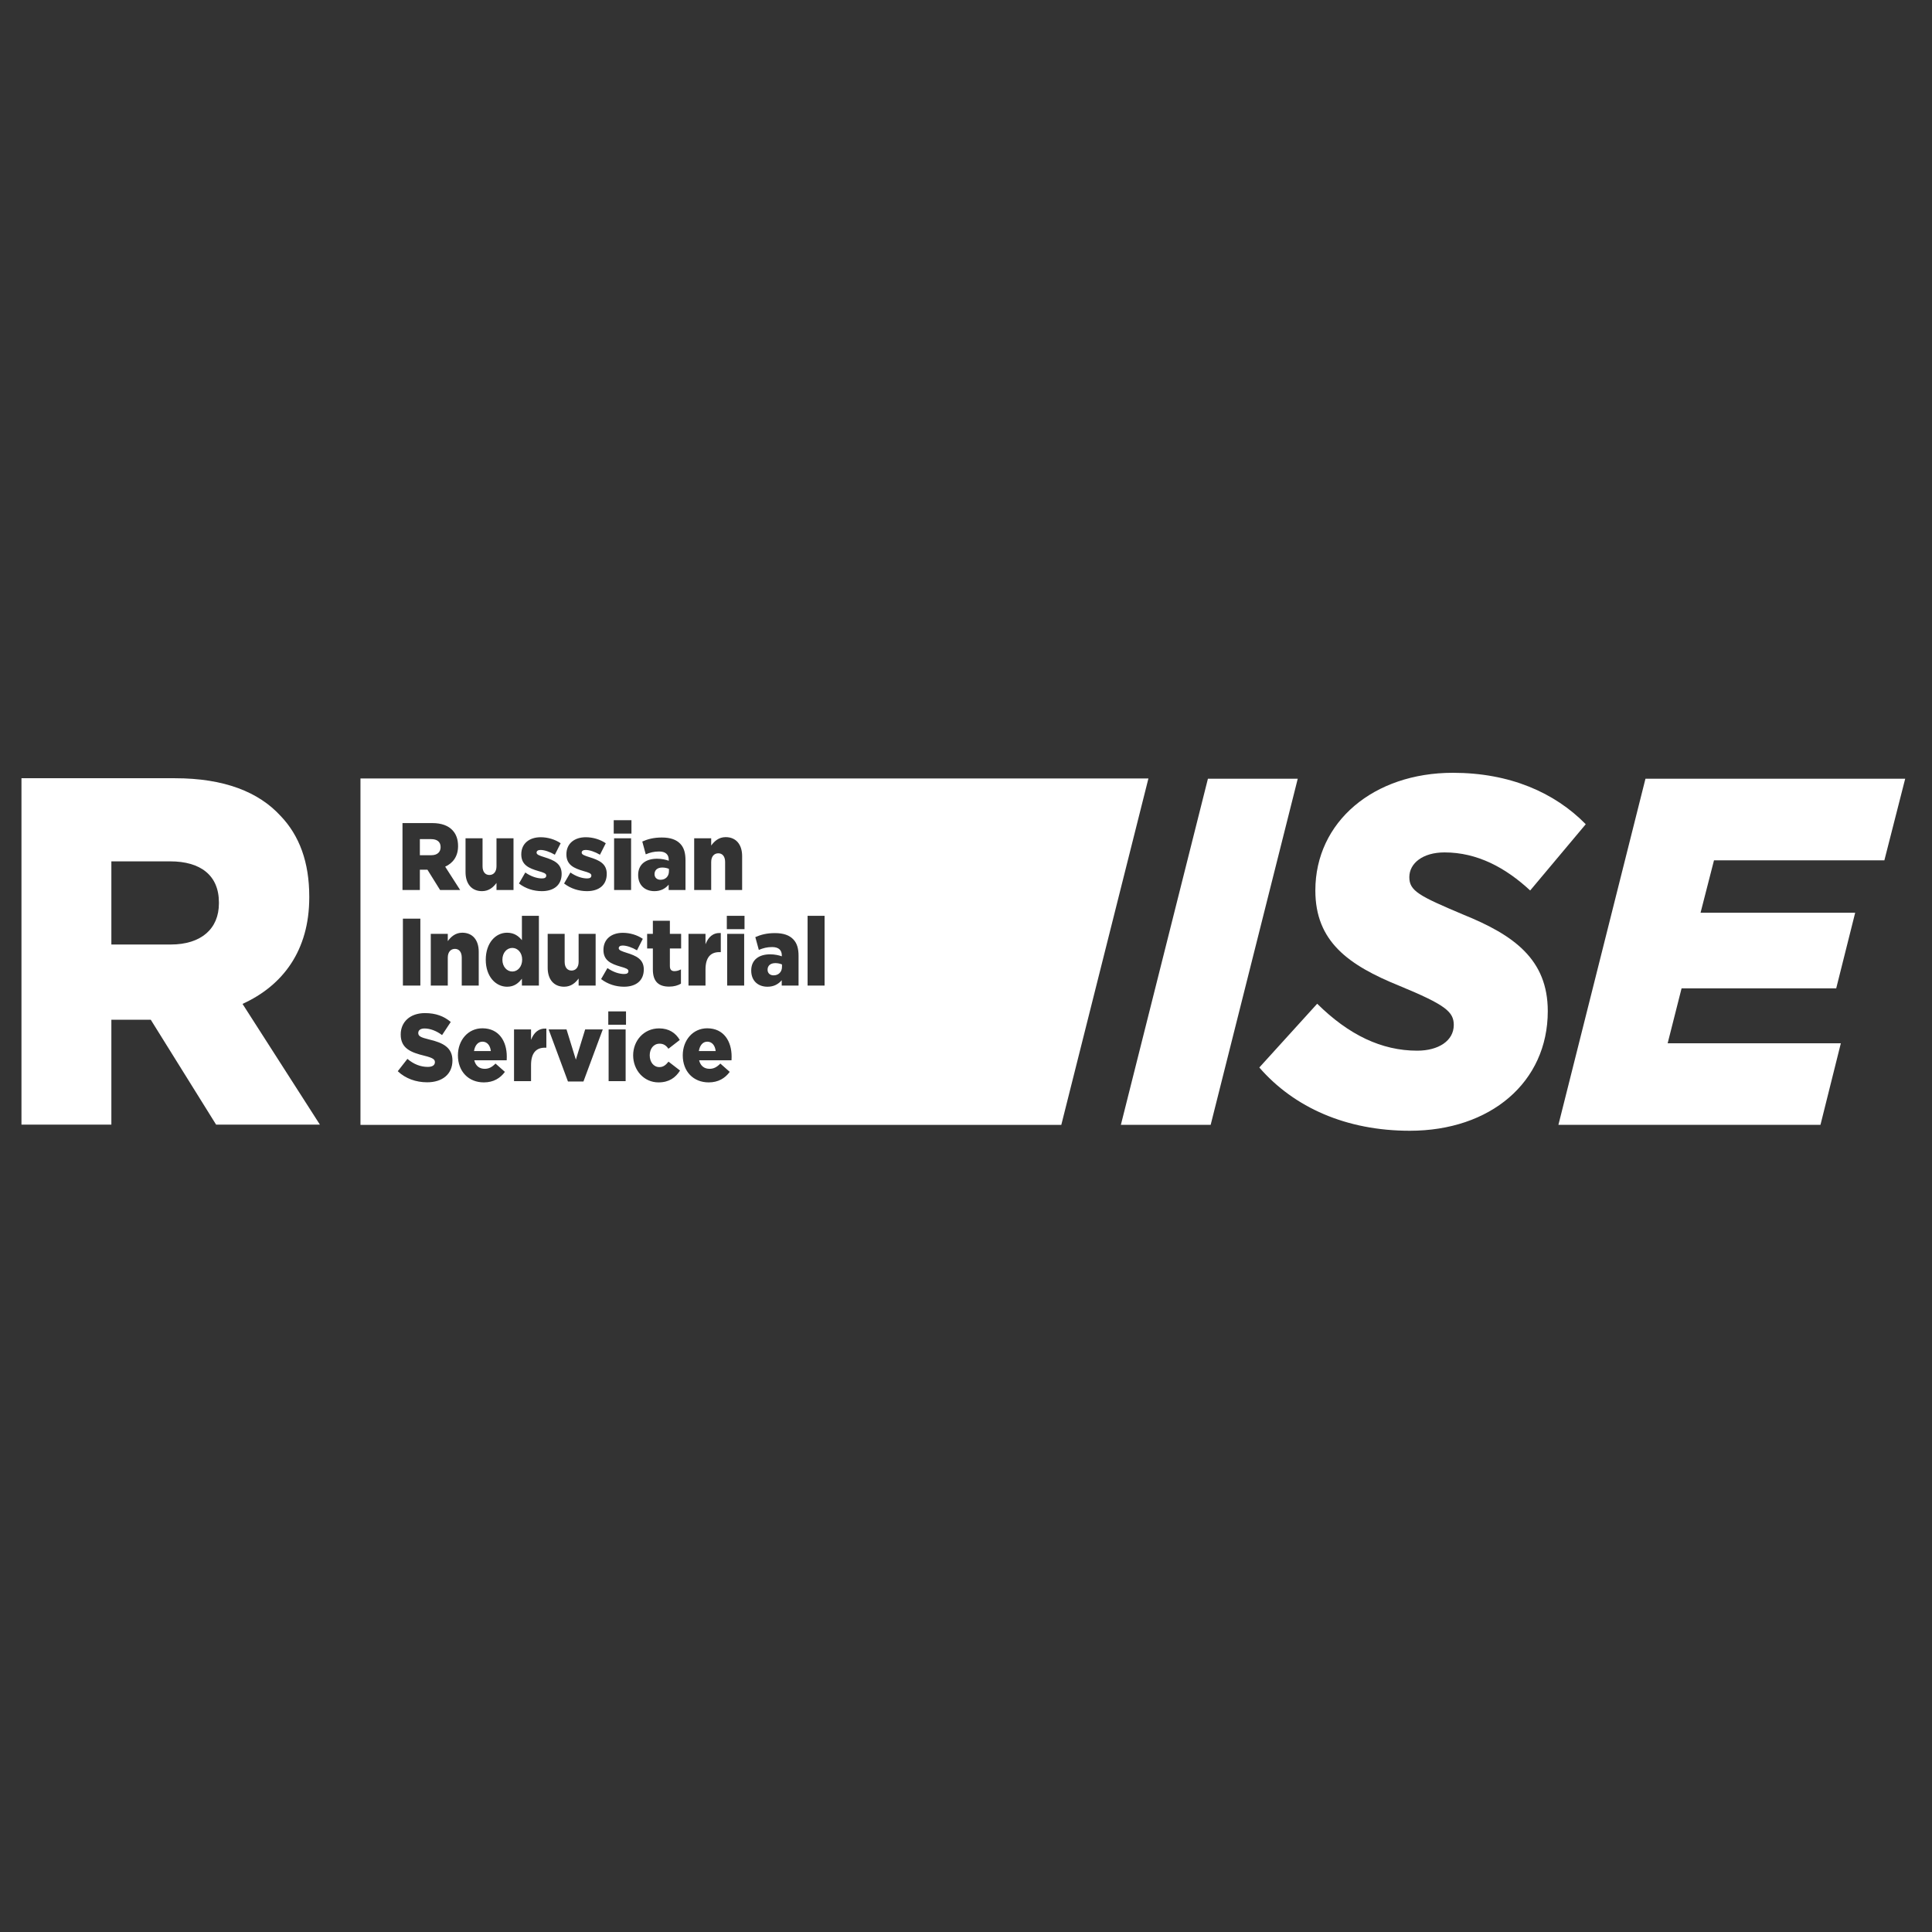 <?xml version="1.0" encoding="UTF-8"?> <svg xmlns="http://www.w3.org/2000/svg" width="180" height="180" viewBox="0 0 180 180" fill="none"><rect x="0" y="0" width="180" height="180" fill="#333333" stroke="none"/> <path d="M112.539 72.553H120.908L112.795 104.798H104.43L112.539 72.553Z" fill="white"></path> <path d="M117.328 99.456L122.72 93.515C125.653 96.415 128.715 97.889 132.038 97.889C134.021 97.889 135.445 96.968 135.445 95.493C135.445 94.249 134.626 93.604 130.4 91.855C125.61 89.918 122.548 87.71 122.548 82.964C122.548 76.56 127.983 72 135.359 72C140.665 72 144.85 73.842 147.741 76.791L142.563 82.964C140.277 80.846 137.646 79.417 134.583 79.417C132.555 79.417 131.304 80.431 131.304 81.72C131.304 83.01 132.208 83.472 136.352 85.221C141.011 87.109 144.203 89.366 144.203 94.203C144.203 100.837 138.852 105.35 131.347 105.35C125.437 105.35 120.563 103.186 117.328 99.456Z" fill="white"></path> <path d="M153.304 72.553H177.502L175.563 80.154H159.689L158.437 85.036H172.843L171.075 92.084H156.668L155.372 97.198H171.507L169.609 104.798H145.194L153.304 72.553Z" fill="white"></path> <path d="M15.904 87.998C18.753 87.998 20.395 86.522 20.395 84.171V84.079C20.395 81.542 18.667 80.251 15.861 80.251H10.376V87.998H15.904ZM2 72.506H16.291C20.911 72.506 24.106 73.797 26.136 76.01C27.905 77.854 28.813 80.345 28.813 83.525V83.617C28.813 88.553 26.352 91.825 22.595 93.53L29.806 104.781H20.135L14.047 95.007H13.96H10.376V104.781H2V72.506Z" fill="white"></path> <path fill-rule="evenodd" clip-rule="evenodd" d="M98.879 104.801H33.584V72.527H106.996L98.879 104.801ZM40.184 79.678C40.735 79.678 41.051 79.392 41.051 78.92C41.051 78.43 40.718 78.18 40.175 78.18H39.118V79.678H40.184ZM37.499 76.684H40.26C41.153 76.684 41.769 76.934 42.16 77.353C42.502 77.718 42.677 78.199 42.677 78.83C42.677 79.784 42.203 80.416 41.477 80.746L42.87 82.918H41.001L39.825 81.031H39.118V82.918H37.499V76.684ZM43.373 78.101V81.254C43.373 82.349 43.949 83.026 44.906 83.026C45.548 83.026 45.966 82.66 46.257 82.26V82.919H47.842V78.101H46.257V80.711C46.257 81.236 45.974 81.521 45.6 81.521C45.215 81.521 44.958 81.236 44.958 80.711V78.101H43.373ZM48.351 82.313L48.941 81.289C49.458 81.654 50.027 81.841 50.494 81.841C50.768 81.841 50.893 81.753 50.893 81.566C50.893 81.377 50.642 81.289 50.167 81.156C49.276 80.897 48.566 80.586 48.566 79.598C48.566 78.573 49.335 78.003 50.376 78.003C51.034 78.003 51.719 78.208 52.236 78.564L51.694 79.633C51.227 79.357 50.718 79.188 50.359 79.188C50.117 79.188 49.991 79.286 49.991 79.436C49.991 79.625 50.251 79.713 50.726 79.864C51.617 80.141 52.327 80.46 52.327 81.415C52.327 82.474 51.585 83.026 50.485 83.026C49.725 83.026 48.975 82.794 48.351 82.313ZM53.144 81.289L52.554 82.313C53.178 82.794 53.928 83.026 54.688 83.026C55.788 83.026 56.53 82.474 56.53 81.415C56.53 80.46 55.82 80.141 54.929 79.864C54.454 79.713 54.194 79.625 54.194 79.436C54.194 79.286 54.32 79.188 54.562 79.188C54.921 79.188 55.429 79.357 55.897 79.633L56.439 78.564C55.922 78.208 55.239 78.003 54.579 78.003C53.538 78.003 52.77 78.573 52.77 79.598C52.77 80.586 53.479 80.897 54.37 81.156C54.845 81.289 55.096 81.377 55.096 81.566C55.096 81.753 54.971 81.841 54.697 81.841C54.23 81.841 53.663 81.654 53.144 81.289ZM57.214 78.101H58.797V82.919H57.214V78.101ZM57.18 76.418H58.831V77.665H57.18V76.418ZM62.324 80.951V81.173C62.324 81.654 62 81.966 61.539 81.966C61.215 81.966 60.981 81.77 60.981 81.441C60.981 81.066 61.247 80.826 61.705 80.826C61.941 80.826 62.166 80.879 62.324 80.951ZM61.224 80.006C60.164 80.006 59.455 80.523 59.455 81.521C59.455 82.501 60.115 83.026 60.972 83.026C61.565 83.026 61.991 82.785 62.299 82.421V82.918H63.866V80.149C63.866 79.473 63.725 78.973 63.383 78.617C63.025 78.235 62.473 78.029 61.664 78.029C60.891 78.029 60.348 78.18 59.84 78.403L60.164 79.597C60.564 79.427 60.931 79.331 61.407 79.331C62.015 79.331 62.306 79.615 62.306 80.113V80.193C62.05 80.096 61.641 80.006 61.224 80.006ZM64.675 78.101H66.26V78.778C66.551 78.377 66.966 77.994 67.608 77.994C68.569 77.994 69.143 78.671 69.143 79.766V82.919H67.558V80.31C67.558 79.784 67.301 79.5 66.925 79.5C66.542 79.5 66.26 79.784 66.26 80.31V82.919H64.675V78.101ZM39.163 85.59H37.537V91.823H39.163V85.59ZM40.134 87.006H41.719V87.683C42.01 87.281 42.427 86.899 43.069 86.899C44.028 86.899 44.602 87.577 44.602 88.672V91.823H43.02V89.215C43.02 88.689 42.761 88.404 42.386 88.404C42.001 88.404 41.719 88.689 41.719 89.215V91.823H40.134V87.006ZM47.732 88.315C48.24 88.315 48.649 88.769 48.649 89.401C48.649 90.059 48.24 90.514 47.732 90.514C47.224 90.514 46.807 90.059 46.807 89.419C46.807 88.761 47.224 88.315 47.732 88.315ZM47.239 86.899C46.173 86.899 45.257 87.852 45.257 89.419C45.257 90.977 46.181 91.931 47.247 91.931C47.925 91.931 48.315 91.583 48.625 91.181V91.823H50.207V85.323H48.625V87.594C48.324 87.229 47.925 86.899 47.239 86.899ZM51.026 90.158V87.006H52.608V89.615C52.608 90.139 52.867 90.425 53.25 90.425C53.627 90.425 53.909 90.139 53.909 89.615V87.006H55.494V91.823H53.909V91.164C53.618 91.565 53.201 91.93 52.559 91.93C51.601 91.93 51.026 91.253 51.026 90.158ZM56.595 90.193L56.003 91.218C56.63 91.699 57.38 91.93 58.139 91.93C59.24 91.93 59.981 91.378 59.981 90.319C59.981 89.365 59.272 89.045 58.379 88.77C57.906 88.618 57.646 88.529 57.646 88.342C57.646 88.191 57.772 88.093 58.013 88.093C58.373 88.093 58.881 88.262 59.347 88.539L59.888 87.469C59.371 87.112 58.688 86.908 58.029 86.908C56.987 86.908 56.221 87.478 56.221 88.503C56.221 89.491 56.928 89.802 57.822 90.06C58.297 90.193 58.548 90.282 58.548 90.469C58.548 90.658 58.423 90.746 58.147 90.746C57.681 90.746 57.112 90.559 56.595 90.193ZM60.826 90.328V88.368H60.292V87.006H60.826V85.785H62.411V87.006H63.459V88.368H62.411V89.999C62.411 90.336 62.551 90.479 62.842 90.479C63.05 90.479 63.251 90.416 63.443 90.318V91.646C63.16 91.814 62.785 91.921 62.343 91.921C61.392 91.921 60.826 91.475 60.826 90.328ZM65.73 87.006H64.145V91.823H65.73V90.328C65.73 89.215 66.197 88.707 67.02 88.707H67.154V86.926C66.404 86.89 65.987 87.319 65.73 87.977V87.006ZM67.748 87.006H69.333V91.823H67.748V87.006ZM67.716 85.323H69.365V86.569H67.716V85.323ZM72.856 89.856V90.078C72.856 90.558 72.531 90.871 72.073 90.871C71.749 90.871 71.513 90.676 71.513 90.346C71.513 89.971 71.781 89.731 72.239 89.731C72.472 89.731 72.697 89.784 72.856 89.856ZM71.755 88.912C70.698 88.912 69.989 89.428 69.989 90.426C69.989 91.404 70.646 91.931 71.506 91.931C72.096 91.931 72.522 91.691 72.832 91.324V91.823H74.4V89.054C74.4 88.378 74.257 87.879 73.915 87.523C73.556 87.14 73.007 86.935 72.198 86.935C71.422 86.935 70.88 87.086 70.371 87.309L70.698 88.502C71.098 88.332 71.463 88.235 71.939 88.235C72.549 88.235 72.84 88.521 72.84 89.018V89.098C72.581 89.001 72.172 88.912 71.755 88.912ZM75.241 85.323H76.824V91.823H75.241V85.323ZM37.958 98.653L37.059 99.802C37.776 100.488 38.76 100.835 39.794 100.835C41.212 100.835 42.153 100.079 42.153 98.805C42.153 97.62 41.32 97.157 39.978 96.845C39.169 96.65 38.968 96.525 38.968 96.24C38.968 96 39.16 95.821 39.551 95.821C40.069 95.821 40.652 96.035 41.186 96.436L41.995 95.215C41.361 94.672 40.585 94.388 39.593 94.388C38.193 94.388 37.333 95.225 37.333 96.382C37.333 97.683 38.293 98.056 39.534 98.359C40.328 98.556 40.52 98.698 40.52 98.956C40.52 99.242 40.284 99.401 39.852 99.401C39.177 99.401 38.535 99.144 37.958 98.653ZM45.73 97.923C45.672 97.388 45.38 97.05 44.948 97.05C44.53 97.05 44.247 97.397 44.163 97.923H45.73ZM42.663 98.324C42.663 96.916 43.605 95.804 44.939 95.804C46.497 95.804 47.216 97.023 47.216 98.438C47.216 98.546 47.216 98.671 47.207 98.785H44.188C44.314 99.312 44.671 99.579 45.163 99.579C45.538 99.579 45.839 99.427 46.165 99.09L47.041 99.864C46.606 100.452 45.981 100.844 45.079 100.844C43.664 100.844 42.663 99.837 42.663 98.324ZM49.476 95.909H47.891V100.729H49.476V99.231C49.476 98.118 49.943 97.611 50.769 97.611H50.903V95.83C50.152 95.794 49.735 96.222 49.476 96.881V95.909ZM51.115 95.909H52.782L53.651 98.724L54.518 95.909H56.159L54.358 100.763H52.916L51.115 95.909ZM58.289 95.909H56.704V100.728H58.289V95.909ZM58.324 94.227H56.672V95.474H58.324V94.227ZM58.989 98.324C58.989 96.962 59.98 95.812 61.408 95.812C62.333 95.812 62.949 96.24 63.332 96.891L62.275 97.71C62.056 97.388 61.799 97.237 61.457 97.237C60.882 97.237 60.533 97.718 60.533 98.324C60.533 98.947 60.898 99.419 61.431 99.419C61.808 99.419 62.032 99.222 62.284 98.911L63.358 99.74C62.94 100.398 62.341 100.844 61.349 100.844C59.989 100.844 58.989 99.704 58.989 98.324ZM65.895 97.05C66.328 97.05 66.619 97.388 66.678 97.923H65.11C65.195 97.397 65.478 97.05 65.895 97.05ZM65.886 95.804C64.552 95.804 63.611 96.916 63.611 98.324C63.611 99.837 64.611 100.844 66.027 100.844C66.929 100.844 67.553 100.452 67.988 99.864L67.113 99.09C66.786 99.427 66.487 99.579 66.111 99.579C65.618 99.579 65.262 99.312 65.136 98.785H68.154C68.163 98.671 68.163 98.546 68.163 98.438V98.438C68.163 97.023 67.445 95.804 65.886 95.804Z" fill="white"></path> </svg> 